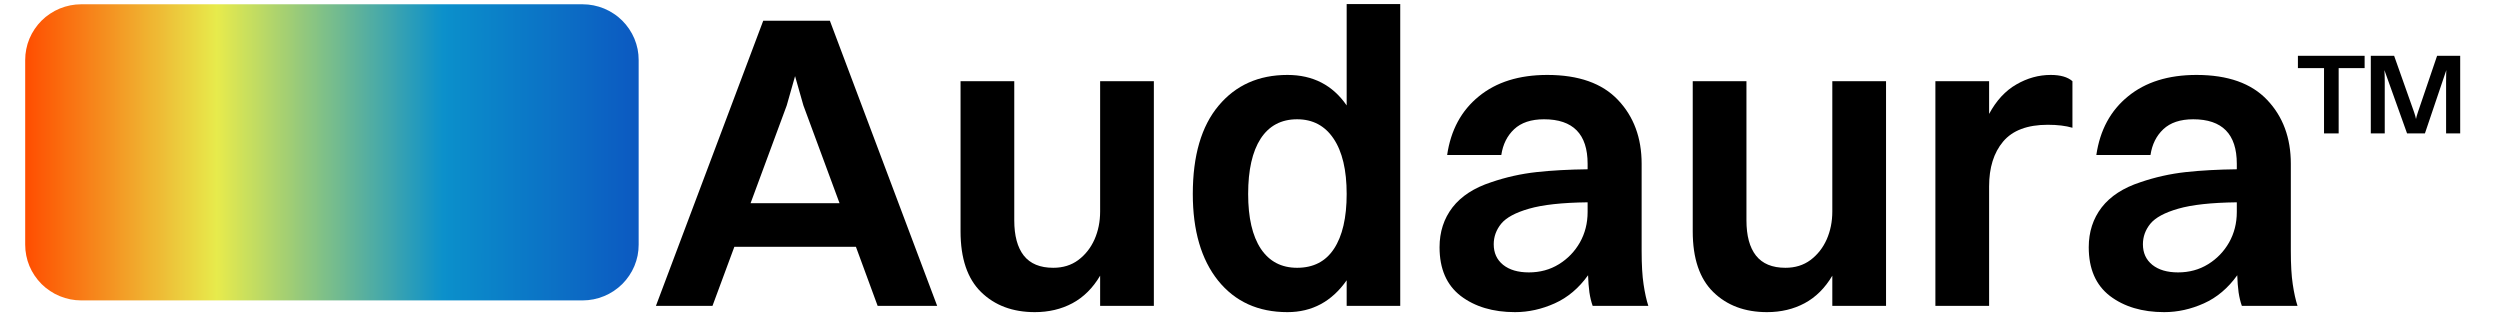 <svg xmlns="http://www.w3.org/2000/svg" xmlns:xlink="http://www.w3.org/1999/xlink" width="350" zoomAndPan="magnify" viewBox="0 0 262.5 33" height="44" preserveAspectRatio="xMidYMid meet" version="1.2"><defs><clipPath id="d9606ed2cb"><path d="M 2 0.449 L 68 0.449 L 68 32 L 2 32 Z M 2 0.449 "/></clipPath><clipPath id="ac800131af"><path d="M 8.531 0.449 L 61.172 0.449 C 61.559 0.449 61.941 0.488 62.32 0.562 C 62.699 0.637 63.066 0.75 63.426 0.895 C 63.781 1.043 64.121 1.223 64.441 1.438 C 64.766 1.648 65.062 1.891 65.336 2.164 C 65.609 2.438 65.852 2.73 66.066 3.051 C 66.281 3.371 66.465 3.707 66.613 4.062 C 66.762 4.418 66.871 4.785 66.949 5.16 C 67.023 5.539 67.059 5.918 67.059 6.301 L 67.059 25.688 C 67.059 26.074 67.023 26.453 66.949 26.832 C 66.871 27.207 66.762 27.574 66.613 27.93 C 66.465 28.285 66.281 28.621 66.066 28.941 C 65.852 29.258 65.609 29.555 65.336 29.828 C 65.062 30.098 64.766 30.34 64.441 30.555 C 64.121 30.77 63.781 30.949 63.426 31.094 C 63.066 31.242 62.699 31.355 62.32 31.43 C 61.941 31.504 61.559 31.543 61.172 31.543 L 8.531 31.543 C 8.145 31.543 7.762 31.504 7.383 31.43 C 7.004 31.355 6.637 31.242 6.277 31.094 C 5.922 30.949 5.582 30.77 5.262 30.555 C 4.938 30.34 4.641 30.098 4.367 29.828 C 4.094 29.555 3.852 29.258 3.637 28.941 C 3.422 28.621 3.238 28.285 3.09 27.93 C 2.941 27.574 2.832 27.207 2.758 26.832 C 2.68 26.453 2.645 26.074 2.645 25.688 L 2.645 6.301 C 2.645 5.918 2.68 5.539 2.758 5.16 C 2.832 4.785 2.941 4.418 3.09 4.062 C 3.238 3.707 3.422 3.371 3.637 3.051 C 3.852 2.73 4.094 2.438 4.367 2.164 C 4.641 1.891 4.938 1.648 5.262 1.438 C 5.582 1.223 5.922 1.043 6.277 0.895 C 6.637 0.75 7.004 0.637 7.383 0.562 C 7.762 0.488 8.145 0.449 8.531 0.449 Z M 8.531 0.449 "/></clipPath><linearGradient x1="-0" gradientTransform="matrix(1.472,0,0,1.463,2.643,0.45)" y1="10.625" x2="43.75" gradientUnits="userSpaceOnUse" y2="10.625" id="cb6a558d50"><stop style="stop-color:#ff4d00;stop-opacity:1;" offset="0"/><stop style="stop-color:#ff4f01;stop-opacity:1;" offset="0.004"/><stop style="stop-color:#fe5102;stop-opacity:1;" offset="0.008"/><stop style="stop-color:#fe5303;stop-opacity:1;" offset="0.012"/><stop style="stop-color:#fe5504;stop-opacity:1;" offset="0.016"/><stop style="stop-color:#fe5705;stop-opacity:1;" offset="0.02"/><stop style="stop-color:#fd5906;stop-opacity:1;" offset="0.023"/><stop style="stop-color:#fd5b07;stop-opacity:1;" offset="0.027"/><stop style="stop-color:#fd5d08;stop-opacity:1;" offset="0.031"/><stop style="stop-color:#fc5f09;stop-opacity:1;" offset="0.035"/><stop style="stop-color:#fc6109;stop-opacity:1;" offset="0.039"/><stop style="stop-color:#fc630a;stop-opacity:1;" offset="0.043"/><stop style="stop-color:#fb650b;stop-opacity:1;" offset="0.047"/><stop style="stop-color:#fb670c;stop-opacity:1;" offset="0.051"/><stop style="stop-color:#fb690d;stop-opacity:1;" offset="0.055"/><stop style="stop-color:#fb6b0e;stop-opacity:1;" offset="0.059"/><stop style="stop-color:#fa6d0f;stop-opacity:1;" offset="0.062"/><stop style="stop-color:#fa6f10;stop-opacity:1;" offset="0.066"/><stop style="stop-color:#fa7111;stop-opacity:1;" offset="0.07"/><stop style="stop-color:#f97212;stop-opacity:1;" offset="0.074"/><stop style="stop-color:#f97413;stop-opacity:1;" offset="0.078"/><stop style="stop-color:#f97614;stop-opacity:1;" offset="0.082"/><stop style="stop-color:#f87815;stop-opacity:1;" offset="0.086"/><stop style="stop-color:#f87a16;stop-opacity:1;" offset="0.09"/><stop style="stop-color:#f87c17;stop-opacity:1;" offset="0.094"/><stop style="stop-color:#f87e18;stop-opacity:1;" offset="0.098"/><stop style="stop-color:#f78019;stop-opacity:1;" offset="0.102"/><stop style="stop-color:#f7821a;stop-opacity:1;" offset="0.105"/><stop style="stop-color:#f7841b;stop-opacity:1;" offset="0.109"/><stop style="stop-color:#f6861b;stop-opacity:1;" offset="0.113"/><stop style="stop-color:#f6881c;stop-opacity:1;" offset="0.117"/><stop style="stop-color:#f68a1d;stop-opacity:1;" offset="0.121"/><stop style="stop-color:#f58c1e;stop-opacity:1;" offset="0.125"/><stop style="stop-color:#f58e1f;stop-opacity:1;" offset="0.129"/><stop style="stop-color:#f59020;stop-opacity:1;" offset="0.133"/><stop style="stop-color:#f59221;stop-opacity:1;" offset="0.137"/><stop style="stop-color:#f49422;stop-opacity:1;" offset="0.141"/><stop style="stop-color:#f49623;stop-opacity:1;" offset="0.145"/><stop style="stop-color:#f49824;stop-opacity:1;" offset="0.148"/><stop style="stop-color:#f39a25;stop-opacity:1;" offset="0.152"/><stop style="stop-color:#f39c26;stop-opacity:1;" offset="0.156"/><stop style="stop-color:#f39e27;stop-opacity:1;" offset="0.16"/><stop style="stop-color:#f2a028;stop-opacity:1;" offset="0.164"/><stop style="stop-color:#f2a229;stop-opacity:1;" offset="0.168"/><stop style="stop-color:#f2a42a;stop-opacity:1;" offset="0.172"/><stop style="stop-color:#f2a62b;stop-opacity:1;" offset="0.176"/><stop style="stop-color:#f1a82c;stop-opacity:1;" offset="0.18"/><stop style="stop-color:#f1aa2d;stop-opacity:1;" offset="0.184"/><stop style="stop-color:#f1ac2e;stop-opacity:1;" offset="0.188"/><stop style="stop-color:#f0ae2e;stop-opacity:1;" offset="0.191"/><stop style="stop-color:#f0b02f;stop-opacity:1;" offset="0.195"/><stop style="stop-color:#f0b230;stop-opacity:1;" offset="0.199"/><stop style="stop-color:#efb431;stop-opacity:1;" offset="0.203"/><stop style="stop-color:#efb632;stop-opacity:1;" offset="0.207"/><stop style="stop-color:#efb733;stop-opacity:1;" offset="0.211"/><stop style="stop-color:#efb934;stop-opacity:1;" offset="0.215"/><stop style="stop-color:#eebb35;stop-opacity:1;" offset="0.219"/><stop style="stop-color:#eebd36;stop-opacity:1;" offset="0.223"/><stop style="stop-color:#eebf37;stop-opacity:1;" offset="0.227"/><stop style="stop-color:#edc138;stop-opacity:1;" offset="0.23"/><stop style="stop-color:#edc339;stop-opacity:1;" offset="0.234"/><stop style="stop-color:#edc53a;stop-opacity:1;" offset="0.238"/><stop style="stop-color:#ecc73b;stop-opacity:1;" offset="0.242"/><stop style="stop-color:#ecc93c;stop-opacity:1;" offset="0.246"/><stop style="stop-color:#eccb3d;stop-opacity:1;" offset="0.25"/><stop style="stop-color:#eccd3e;stop-opacity:1;" offset="0.254"/><stop style="stop-color:#ebcf3f;stop-opacity:1;" offset="0.258"/><stop style="stop-color:#ebd140;stop-opacity:1;" offset="0.262"/><stop style="stop-color:#ebd340;stop-opacity:1;" offset="0.266"/><stop style="stop-color:#ead541;stop-opacity:1;" offset="0.27"/><stop style="stop-color:#ead742;stop-opacity:1;" offset="0.273"/><stop style="stop-color:#ead943;stop-opacity:1;" offset="0.277"/><stop style="stop-color:#e9db44;stop-opacity:1;" offset="0.281"/><stop style="stop-color:#e9dd45;stop-opacity:1;" offset="0.285"/><stop style="stop-color:#e9df46;stop-opacity:1;" offset="0.289"/><stop style="stop-color:#e9e147;stop-opacity:1;" offset="0.293"/><stop style="stop-color:#e8e348;stop-opacity:1;" offset="0.297"/><stop style="stop-color:#e8e549;stop-opacity:1;" offset="0.301"/><stop style="stop-color:#e8e74a;stop-opacity:1;" offset="0.305"/><stop style="stop-color:#e7e94b;stop-opacity:1;" offset="0.309"/><stop style="stop-color:#e7eb4c;stop-opacity:1;" offset="0.312"/><stop style="stop-color:#e5ea4d;stop-opacity:1;" offset="0.316"/><stop style="stop-color:#e3e94f;stop-opacity:1;" offset="0.32"/><stop style="stop-color:#e0e850;stop-opacity:1;" offset="0.324"/><stop style="stop-color:#dee751;stop-opacity:1;" offset="0.328"/><stop style="stop-color:#dce653;stop-opacity:1;" offset="0.332"/><stop style="stop-color:#d9e554;stop-opacity:1;" offset="0.336"/><stop style="stop-color:#d7e455;stop-opacity:1;" offset="0.34"/><stop style="stop-color:#d5e357;stop-opacity:1;" offset="0.344"/><stop style="stop-color:#d2e258;stop-opacity:1;" offset="0.348"/><stop style="stop-color:#d0e159;stop-opacity:1;" offset="0.352"/><stop style="stop-color:#cee15b;stop-opacity:1;" offset="0.355"/><stop style="stop-color:#cbe05c;stop-opacity:1;" offset="0.359"/><stop style="stop-color:#c9df5d;stop-opacity:1;" offset="0.363"/><stop style="stop-color:#c7de5f;stop-opacity:1;" offset="0.367"/><stop style="stop-color:#c4dd60;stop-opacity:1;" offset="0.371"/><stop style="stop-color:#c2dc61;stop-opacity:1;" offset="0.375"/><stop style="stop-color:#c0db63;stop-opacity:1;" offset="0.379"/><stop style="stop-color:#bdda64;stop-opacity:1;" offset="0.383"/><stop style="stop-color:#bbd965;stop-opacity:1;" offset="0.387"/><stop style="stop-color:#b9d867;stop-opacity:1;" offset="0.391"/><stop style="stop-color:#b6d768;stop-opacity:1;" offset="0.395"/><stop style="stop-color:#b4d669;stop-opacity:1;" offset="0.398"/><stop style="stop-color:#b2d56b;stop-opacity:1;" offset="0.402"/><stop style="stop-color:#afd46c;stop-opacity:1;" offset="0.406"/><stop style="stop-color:#add36d;stop-opacity:1;" offset="0.41"/><stop style="stop-color:#abd26f;stop-opacity:1;" offset="0.414"/><stop style="stop-color:#a8d170;stop-opacity:1;" offset="0.418"/><stop style="stop-color:#a6d071;stop-opacity:1;" offset="0.422"/><stop style="stop-color:#a4cf73;stop-opacity:1;" offset="0.426"/><stop style="stop-color:#a1ce74;stop-opacity:1;" offset="0.43"/><stop style="stop-color:#9fcd75;stop-opacity:1;" offset="0.434"/><stop style="stop-color:#9dcc77;stop-opacity:1;" offset="0.438"/><stop style="stop-color:#9acb78;stop-opacity:1;" offset="0.441"/><stop style="stop-color:#98ca7a;stop-opacity:1;" offset="0.445"/><stop style="stop-color:#96c97b;stop-opacity:1;" offset="0.449"/><stop style="stop-color:#93c87c;stop-opacity:1;" offset="0.453"/><stop style="stop-color:#91c77e;stop-opacity:1;" offset="0.457"/><stop style="stop-color:#8fc77f;stop-opacity:1;" offset="0.461"/><stop style="stop-color:#8cc680;stop-opacity:1;" offset="0.465"/><stop style="stop-color:#8ac582;stop-opacity:1;" offset="0.469"/><stop style="stop-color:#88c483;stop-opacity:1;" offset="0.473"/><stop style="stop-color:#85c384;stop-opacity:1;" offset="0.477"/><stop style="stop-color:#83c286;stop-opacity:1;" offset="0.48"/><stop style="stop-color:#81c187;stop-opacity:1;" offset="0.484"/><stop style="stop-color:#7ec088;stop-opacity:1;" offset="0.488"/><stop style="stop-color:#7cbf8a;stop-opacity:1;" offset="0.492"/><stop style="stop-color:#7abe8b;stop-opacity:1;" offset="0.496"/><stop style="stop-color:#78bd8c;stop-opacity:1;" offset="0.5"/><stop style="stop-color:#75bc8e;stop-opacity:1;" offset="0.504"/><stop style="stop-color:#73bb8f;stop-opacity:1;" offset="0.508"/><stop style="stop-color:#71ba90;stop-opacity:1;" offset="0.512"/><stop style="stop-color:#6eb992;stop-opacity:1;" offset="0.516"/><stop style="stop-color:#6cb893;stop-opacity:1;" offset="0.52"/><stop style="stop-color:#6ab794;stop-opacity:1;" offset="0.523"/><stop style="stop-color:#67b696;stop-opacity:1;" offset="0.527"/><stop style="stop-color:#65b597;stop-opacity:1;" offset="0.531"/><stop style="stop-color:#63b498;stop-opacity:1;" offset="0.535"/><stop style="stop-color:#60b39a;stop-opacity:1;" offset="0.539"/><stop style="stop-color:#5eb29b;stop-opacity:1;" offset="0.543"/><stop style="stop-color:#5cb19c;stop-opacity:1;" offset="0.547"/><stop style="stop-color:#59b09e;stop-opacity:1;" offset="0.551"/><stop style="stop-color:#57af9f;stop-opacity:1;" offset="0.555"/><stop style="stop-color:#55aea1;stop-opacity:1;" offset="0.559"/><stop style="stop-color:#52ada2;stop-opacity:1;" offset="0.562"/><stop style="stop-color:#50ada3;stop-opacity:1;" offset="0.566"/><stop style="stop-color:#4eaca5;stop-opacity:1;" offset="0.57"/><stop style="stop-color:#4baba6;stop-opacity:1;" offset="0.574"/><stop style="stop-color:#49aaa7;stop-opacity:1;" offset="0.578"/><stop style="stop-color:#47a9a9;stop-opacity:1;" offset="0.582"/><stop style="stop-color:#44a8aa;stop-opacity:1;" offset="0.586"/><stop style="stop-color:#42a7ab;stop-opacity:1;" offset="0.59"/><stop style="stop-color:#40a6ad;stop-opacity:1;" offset="0.594"/><stop style="stop-color:#3da5ae;stop-opacity:1;" offset="0.598"/><stop style="stop-color:#3ba4af;stop-opacity:1;" offset="0.602"/><stop style="stop-color:#39a3b1;stop-opacity:1;" offset="0.605"/><stop style="stop-color:#36a2b2;stop-opacity:1;" offset="0.609"/><stop style="stop-color:#34a1b3;stop-opacity:1;" offset="0.613"/><stop style="stop-color:#32a0b5;stop-opacity:1;" offset="0.617"/><stop style="stop-color:#2f9fb6;stop-opacity:1;" offset="0.621"/><stop style="stop-color:#2d9eb7;stop-opacity:1;" offset="0.625"/><stop style="stop-color:#2b9db9;stop-opacity:1;" offset="0.629"/><stop style="stop-color:#289cba;stop-opacity:1;" offset="0.633"/><stop style="stop-color:#269bbb;stop-opacity:1;" offset="0.637"/><stop style="stop-color:#249abd;stop-opacity:1;" offset="0.641"/><stop style="stop-color:#2199be;stop-opacity:1;" offset="0.645"/><stop style="stop-color:#1f98bf;stop-opacity:1;" offset="0.648"/><stop style="stop-color:#1d97c1;stop-opacity:1;" offset="0.652"/><stop style="stop-color:#1a96c2;stop-opacity:1;" offset="0.656"/><stop style="stop-color:#1895c3;stop-opacity:1;" offset="0.66"/><stop style="stop-color:#1694c5;stop-opacity:1;" offset="0.664"/><stop style="stop-color:#1393c6;stop-opacity:1;" offset="0.668"/><stop style="stop-color:#1192c8;stop-opacity:1;" offset="0.672"/><stop style="stop-color:#0f92c9;stop-opacity:1;" offset="0.676"/><stop style="stop-color:#0c91ca;stop-opacity:1;" offset="0.68"/><stop style="stop-color:#0c90cb;stop-opacity:1;" offset="0.684"/><stop style="stop-color:#0b8fcb;stop-opacity:1;" offset="0.688"/><stop style="stop-color:#0b8ecb;stop-opacity:1;" offset="0.691"/><stop style="stop-color:#0b8ecb;stop-opacity:1;" offset="0.695"/><stop style="stop-color:#0b8dca;stop-opacity:1;" offset="0.699"/><stop style="stop-color:#0b8cca;stop-opacity:1;" offset="0.703"/><stop style="stop-color:#0b8cca;stop-opacity:1;" offset="0.707"/><stop style="stop-color:#0b8bca;stop-opacity:1;" offset="0.711"/><stop style="stop-color:#0b8aca;stop-opacity:1;" offset="0.715"/><stop style="stop-color:#0b8aca;stop-opacity:1;" offset="0.719"/><stop style="stop-color:#0b89ca;stop-opacity:1;" offset="0.723"/><stop style="stop-color:#0b88ca;stop-opacity:1;" offset="0.727"/><stop style="stop-color:#0b88c9;stop-opacity:1;" offset="0.73"/><stop style="stop-color:#0b87c9;stop-opacity:1;" offset="0.734"/><stop style="stop-color:#0b86c9;stop-opacity:1;" offset="0.738"/><stop style="stop-color:#0b86c9;stop-opacity:1;" offset="0.742"/><stop style="stop-color:#0b85c9;stop-opacity:1;" offset="0.746"/><stop style="stop-color:#0b84c9;stop-opacity:1;" offset="0.75"/><stop style="stop-color:#0b84c9;stop-opacity:1;" offset="0.754"/><stop style="stop-color:#0b83c9;stop-opacity:1;" offset="0.758"/><stop style="stop-color:#0b82c8;stop-opacity:1;" offset="0.762"/><stop style="stop-color:#0b82c8;stop-opacity:1;" offset="0.766"/><stop style="stop-color:#0b81c8;stop-opacity:1;" offset="0.77"/><stop style="stop-color:#0b80c8;stop-opacity:1;" offset="0.773"/><stop style="stop-color:#0b80c8;stop-opacity:1;" offset="0.777"/><stop style="stop-color:#0b7fc8;stop-opacity:1;" offset="0.781"/><stop style="stop-color:#0b7ec8;stop-opacity:1;" offset="0.785"/><stop style="stop-color:#0b7dc8;stop-opacity:1;" offset="0.789"/><stop style="stop-color:#0b7dc8;stop-opacity:1;" offset="0.793"/><stop style="stop-color:#0b7cc7;stop-opacity:1;" offset="0.797"/><stop style="stop-color:#0b7bc7;stop-opacity:1;" offset="0.801"/><stop style="stop-color:#0b7bc7;stop-opacity:1;" offset="0.805"/><stop style="stop-color:#0b7ac7;stop-opacity:1;" offset="0.809"/><stop style="stop-color:#0b79c7;stop-opacity:1;" offset="0.812"/><stop style="stop-color:#0b79c7;stop-opacity:1;" offset="0.816"/><stop style="stop-color:#0b78c7;stop-opacity:1;" offset="0.82"/><stop style="stop-color:#0b77c7;stop-opacity:1;" offset="0.824"/><stop style="stop-color:#0b77c6;stop-opacity:1;" offset="0.828"/><stop style="stop-color:#0b76c6;stop-opacity:1;" offset="0.832"/><stop style="stop-color:#0b75c6;stop-opacity:1;" offset="0.836"/><stop style="stop-color:#0b75c6;stop-opacity:1;" offset="0.84"/><stop style="stop-color:#0c74c6;stop-opacity:1;" offset="0.844"/><stop style="stop-color:#0c73c6;stop-opacity:1;" offset="0.848"/><stop style="stop-color:#0c73c6;stop-opacity:1;" offset="0.852"/><stop style="stop-color:#0c72c6;stop-opacity:1;" offset="0.855"/><stop style="stop-color:#0c71c5;stop-opacity:1;" offset="0.859"/><stop style="stop-color:#0c71c5;stop-opacity:1;" offset="0.863"/><stop style="stop-color:#0c70c5;stop-opacity:1;" offset="0.867"/><stop style="stop-color:#0c6fc5;stop-opacity:1;" offset="0.871"/><stop style="stop-color:#0c6fc5;stop-opacity:1;" offset="0.875"/><stop style="stop-color:#0c6ec5;stop-opacity:1;" offset="0.879"/><stop style="stop-color:#0c6dc5;stop-opacity:1;" offset="0.883"/><stop style="stop-color:#0c6dc5;stop-opacity:1;" offset="0.887"/><stop style="stop-color:#0c6cc4;stop-opacity:1;" offset="0.891"/><stop style="stop-color:#0c6bc4;stop-opacity:1;" offset="0.895"/><stop style="stop-color:#0c6bc4;stop-opacity:1;" offset="0.898"/><stop style="stop-color:#0c6ac4;stop-opacity:1;" offset="0.902"/><stop style="stop-color:#0c69c4;stop-opacity:1;" offset="0.906"/><stop style="stop-color:#0c69c4;stop-opacity:1;" offset="0.91"/><stop style="stop-color:#0c68c4;stop-opacity:1;" offset="0.914"/><stop style="stop-color:#0c67c4;stop-opacity:1;" offset="0.918"/><stop style="stop-color:#0c67c3;stop-opacity:1;" offset="0.922"/><stop style="stop-color:#0c66c3;stop-opacity:1;" offset="0.926"/><stop style="stop-color:#0c65c3;stop-opacity:1;" offset="0.93"/><stop style="stop-color:#0c64c3;stop-opacity:1;" offset="0.934"/><stop style="stop-color:#0c64c3;stop-opacity:1;" offset="0.938"/><stop style="stop-color:#0c63c3;stop-opacity:1;" offset="0.941"/><stop style="stop-color:#0c62c3;stop-opacity:1;" offset="0.945"/><stop style="stop-color:#0c62c3;stop-opacity:1;" offset="0.949"/><stop style="stop-color:#0c61c2;stop-opacity:1;" offset="0.953"/><stop style="stop-color:#0c60c2;stop-opacity:1;" offset="0.957"/><stop style="stop-color:#0c60c2;stop-opacity:1;" offset="0.961"/><stop style="stop-color:#0c5fc2;stop-opacity:1;" offset="0.965"/><stop style="stop-color:#0c5ec2;stop-opacity:1;" offset="0.969"/><stop style="stop-color:#0c5ec2;stop-opacity:1;" offset="0.973"/><stop style="stop-color:#0c5dc2;stop-opacity:1;" offset="0.977"/><stop style="stop-color:#0c5cc2;stop-opacity:1;" offset="0.98"/><stop style="stop-color:#0c5cc1;stop-opacity:1;" offset="0.984"/><stop style="stop-color:#0c5bc1;stop-opacity:1;" offset="0.988"/><stop style="stop-color:#0c5ac1;stop-opacity:1;" offset="0.992"/><stop style="stop-color:#0c5ac1;stop-opacity:1;" offset="0.996"/><stop style="stop-color:#0c59c1;stop-opacity:1;" offset="1"/></linearGradient><clipPath id="656dc7a364"><path d="M 68 0.031 L 244 0.031 L 244 32.969 L 68 32.969 Z M 68 0.031 "/></clipPath><clipPath id="126c8181f2"><path d="M 0.27 2 L 31 2 L 31 32.969 L 0.27 32.969 Z M 0.27 2 "/></clipPath><clipPath id="4515d04c5e"><path d="M 32 8 L 54 8 L 54 32.969 L 32 32.969 Z M 32 8 "/></clipPath><clipPath id="c893c69df0"><path d="M 57 0.031 L 80 0.031 L 80 32.969 L 57 32.969 Z M 57 0.031 "/></clipPath><clipPath id="2358c2fa2e"><path d="M 83 7 L 106 7 L 106 32.969 L 83 32.969 Z M 83 7 "/></clipPath><clipPath id="dbcfd242b7"><path d="M 109 8 L 131 8 L 131 32.969 L 109 32.969 Z M 109 8 "/></clipPath><clipPath id="79aef0cc1c"><path d="M 135 7 L 150 7 L 150 32.969 L 135 32.969 Z M 135 7 "/></clipPath><clipPath id="c7d26a0e50"><path d="M 151 7 L 174 7 L 174 32.969 L 151 32.969 Z M 151 7 "/></clipPath><clipPath id="d873298e6a"><rect x="0" width="176" y="0" height="33"/></clipPath></defs><g id="1c97e1c74e"><g clip-rule="nonzero" clip-path="url(#d9606ed2cb)"><g clip-rule="nonzero" clip-path="url(#ac800131af)"><path style=" stroke:none;fill-rule:nonzero;fill:url(#cb6a558d50);" d="M 2.645 0.449 L 2.645 31.543 L 67.059 31.543 L 67.059 0.449 Z M 2.645 0.449 "/></g></g><g clip-rule="nonzero" clip-path="url(#656dc7a364)"><g transform="matrix(1,0,0,1,68,0)"><g clip-path="url(#d873298e6a)"><g clip-rule="nonzero" clip-path="url(#126c8181f2)"><g style="fill:#000000;fill-opacity:1;"><g transform="translate(0.341, 32.118)"><path style="stroke:none" d="M 23.812 0 L 21.531 -6.203 L 8.766 -6.203 L 6.469 0 L 0.531 0 L 11.797 -29.938 L 18.797 -29.938 L 30.062 0 Z M 14.266 -21.047 L 10.469 -10.781 L 19.812 -10.781 L 16.016 -21.047 L 15.141 -24.125 Z M 14.266 -21.047 "/></g></g></g><g clip-rule="nonzero" clip-path="url(#4515d04c5e)"><g style="fill:#000000;fill-opacity:1;"><g transform="translate(30.264, 32.118)"><path style="stroke:none" d="M 17.25 -9.906 L 17.25 -23.594 L 22.891 -23.594 L 22.891 0 L 17.25 0 L 17.25 -3.172 C 16.488 -1.879 15.52 -0.914 14.344 -0.281 C 13.176 0.344 11.859 0.656 10.391 0.656 C 8.066 0.656 6.188 -0.047 4.75 -1.453 C 3.312 -2.859 2.594 -4.984 2.594 -7.828 L 2.594 -23.594 L 8.234 -23.594 L 8.234 -8.984 C 8.234 -7.367 8.566 -6.133 9.234 -5.281 C 9.91 -4.426 10.941 -4 12.328 -4 C 13.348 -4 14.223 -4.27 14.953 -4.812 C 15.691 -5.363 16.258 -6.082 16.656 -6.969 C 17.051 -7.863 17.25 -8.844 17.25 -9.906 Z M 17.25 -9.906 "/></g></g></g><g clip-rule="nonzero" clip-path="url(#c893c69df0)"><g style="fill:#000000;fill-opacity:1;"><g transform="translate(55.744, 32.118)"><path style="stroke:none" d="M 11.438 0.656 C 8.363 0.656 5.938 -0.445 4.156 -2.656 C 2.383 -4.875 1.5 -7.906 1.5 -11.75 C 1.5 -15.77 2.398 -18.859 4.203 -21.016 C 6.004 -23.172 8.414 -24.25 11.438 -24.25 C 14.113 -24.25 16.188 -23.18 17.656 -21.047 L 17.656 -31.688 L 23.281 -31.688 L 23.281 0 L 17.656 0 L 17.656 -2.688 C 16.094 -0.457 14.02 0.656 11.438 0.656 Z M 12.453 -4 C 14.16 -4 15.453 -4.664 16.328 -6 C 17.211 -7.344 17.656 -9.258 17.656 -11.75 C 17.656 -14.27 17.195 -16.207 16.281 -17.562 C 15.375 -18.914 14.098 -19.594 12.453 -19.594 C 10.785 -19.594 9.508 -18.914 8.625 -17.562 C 7.75 -16.207 7.312 -14.27 7.312 -11.75 C 7.312 -9.258 7.754 -7.344 8.641 -6 C 9.535 -4.664 10.805 -4 12.453 -4 Z M 12.453 -4 "/></g></g></g><g clip-rule="nonzero" clip-path="url(#2358c2fa2e)"><g style="fill:#000000;fill-opacity:1;"><g transform="translate(81.575, 32.118)"><path style="stroke:none" d="M 8.062 -15.844 L 2.375 -15.844 C 2.758 -18.457 3.867 -20.508 5.703 -22 C 7.535 -23.5 9.93 -24.25 12.891 -24.25 C 16.18 -24.25 18.656 -23.375 20.312 -21.625 C 21.969 -19.883 22.797 -17.648 22.797 -14.922 L 22.797 -5.766 C 22.797 -4.328 22.863 -3.16 23 -2.266 C 23.133 -1.367 23.301 -0.613 23.5 0 L 17.656 0 C 17.508 -0.406 17.395 -0.879 17.312 -1.422 C 17.238 -1.973 17.191 -2.57 17.172 -3.219 C 16.203 -1.863 15.035 -0.879 13.672 -0.266 C 12.305 0.348 10.914 0.656 9.5 0.656 C 7.188 0.656 5.285 0.086 3.797 -1.047 C 2.316 -2.191 1.578 -3.895 1.578 -6.156 C 1.578 -7.77 2.031 -9.164 2.938 -10.344 C 3.852 -11.52 5.207 -12.398 7 -12.984 C 8.551 -13.516 10.133 -13.867 11.75 -14.047 C 13.363 -14.223 15.156 -14.32 17.125 -14.344 L 17.125 -14.922 C 17.125 -18.035 15.598 -19.594 12.547 -19.594 C 11.191 -19.594 10.145 -19.242 9.406 -18.547 C 8.676 -17.859 8.227 -16.957 8.062 -15.844 Z M 7.266 -6.469 C 7.266 -5.562 7.594 -4.844 8.25 -4.312 C 8.914 -3.781 9.816 -3.516 10.953 -3.516 C 12.129 -3.516 13.18 -3.801 14.109 -4.375 C 15.035 -4.945 15.77 -5.707 16.312 -6.656 C 16.852 -7.613 17.125 -8.68 17.125 -9.859 L 17.125 -10.875 C 14.445 -10.844 12.395 -10.617 10.969 -10.203 C 9.551 -9.797 8.578 -9.27 8.047 -8.625 C 7.523 -7.977 7.266 -7.258 7.266 -6.469 Z M 7.266 -6.469 "/></g></g></g><g clip-rule="nonzero" clip-path="url(#dbcfd242b7)"><g style="fill:#000000;fill-opacity:1;"><g transform="translate(107.143, 32.118)"><path style="stroke:none" d="M 17.25 -9.906 L 17.25 -23.594 L 22.891 -23.594 L 22.891 0 L 17.25 0 L 17.25 -3.172 C 16.488 -1.879 15.52 -0.914 14.344 -0.281 C 13.176 0.344 11.859 0.656 10.391 0.656 C 8.066 0.656 6.188 -0.047 4.75 -1.453 C 3.312 -2.859 2.594 -4.984 2.594 -7.828 L 2.594 -23.594 L 8.234 -23.594 L 8.234 -8.984 C 8.234 -7.367 8.566 -6.133 9.234 -5.281 C 9.91 -4.426 10.941 -4 12.328 -4 C 13.348 -4 14.223 -4.27 14.953 -4.812 C 15.691 -5.363 16.258 -6.082 16.656 -6.969 C 17.051 -7.863 17.25 -8.844 17.25 -9.906 Z M 17.25 -9.906 "/></g></g></g><g clip-rule="nonzero" clip-path="url(#79aef0cc1c)"><g style="fill:#000000;fill-opacity:1;"><g transform="translate(132.622, 32.118)"><path style="stroke:none" d="M 2.594 0 L 2.594 -23.594 L 8.234 -23.594 L 8.234 -20.156 C 8.992 -21.562 9.945 -22.594 11.094 -23.25 C 12.238 -23.914 13.441 -24.25 14.703 -24.25 C 15.723 -24.25 16.484 -24.031 16.984 -23.594 L 16.984 -18.703 C 16.285 -18.91 15.422 -19.016 14.391 -19.016 C 12.254 -19.016 10.691 -18.426 9.703 -17.25 C 8.723 -16.082 8.234 -14.516 8.234 -12.547 L 8.234 0 Z M 2.594 0 "/></g></g></g><g clip-rule="nonzero" clip-path="url(#c7d26a0e50)"><g style="fill:#000000;fill-opacity:1;"><g transform="translate(149.74, 32.118)"><path style="stroke:none" d="M 8.062 -15.844 L 2.375 -15.844 C 2.758 -18.457 3.867 -20.508 5.703 -22 C 7.535 -23.5 9.93 -24.25 12.891 -24.25 C 16.18 -24.25 18.656 -23.375 20.312 -21.625 C 21.969 -19.883 22.797 -17.648 22.797 -14.922 L 22.797 -5.766 C 22.797 -4.328 22.863 -3.16 23 -2.266 C 23.133 -1.367 23.301 -0.613 23.5 0 L 17.656 0 C 17.508 -0.406 17.395 -0.879 17.312 -1.422 C 17.238 -1.973 17.191 -2.57 17.172 -3.219 C 16.203 -1.863 15.035 -0.879 13.672 -0.266 C 12.305 0.348 10.914 0.656 9.5 0.656 C 7.188 0.656 5.285 0.086 3.797 -1.047 C 2.316 -2.191 1.578 -3.895 1.578 -6.156 C 1.578 -7.77 2.031 -9.164 2.938 -10.344 C 3.852 -11.52 5.207 -12.398 7 -12.984 C 8.551 -13.516 10.133 -13.867 11.75 -14.047 C 13.363 -14.223 15.156 -14.32 17.125 -14.344 L 17.125 -14.922 C 17.125 -18.035 15.598 -19.594 12.547 -19.594 C 11.191 -19.594 10.145 -19.242 9.406 -18.547 C 8.676 -17.859 8.227 -16.957 8.062 -15.844 Z M 7.266 -6.469 C 7.266 -5.562 7.594 -4.844 8.25 -4.312 C 8.914 -3.781 9.816 -3.516 10.953 -3.516 C 12.129 -3.516 13.18 -3.801 14.109 -4.375 C 15.035 -4.945 15.77 -5.707 16.312 -6.656 C 16.852 -7.613 17.125 -8.68 17.125 -9.859 L 17.125 -10.875 C 14.445 -10.844 12.395 -10.617 10.969 -10.203 C 9.551 -9.797 8.578 -9.27 8.047 -8.625 C 7.523 -7.977 7.266 -7.258 7.266 -6.469 Z M 7.266 -6.469 "/></g></g></g></g></g></g><path style=" stroke:none;fill-rule:nonzero;fill:#000000;fill-opacity:1;" d="M 248.934 5.859 L 251.383 5.859 L 253.469 11.75 C 253.574 12.055 253.645 12.297 253.68 12.496 C 253.691 12.402 253.785 12.043 253.891 11.75 L 255.895 5.859 L 258.32 5.859 L 258.32 14.008 L 256.84 14.008 L 256.84 8.527 C 256.84 7.98 256.852 7.594 256.863 7.363 L 254.617 14.008 L 252.742 14.008 L 250.363 7.363 C 250.387 7.723 250.398 8.109 250.398 8.527 L 250.398 14.008 L 248.934 14.008 Z M 248.934 5.859 "/><path style=" stroke:none;fill-rule:nonzero;fill:#000000;fill-opacity:1;" d="M 241.281 5.859 L 248.285 5.859 L 248.285 7.152 L 245.559 7.152 L 245.559 14.008 L 244.023 14.008 L 244.023 7.152 L 241.281 7.152 Z M 241.281 5.859 "/></g></svg>